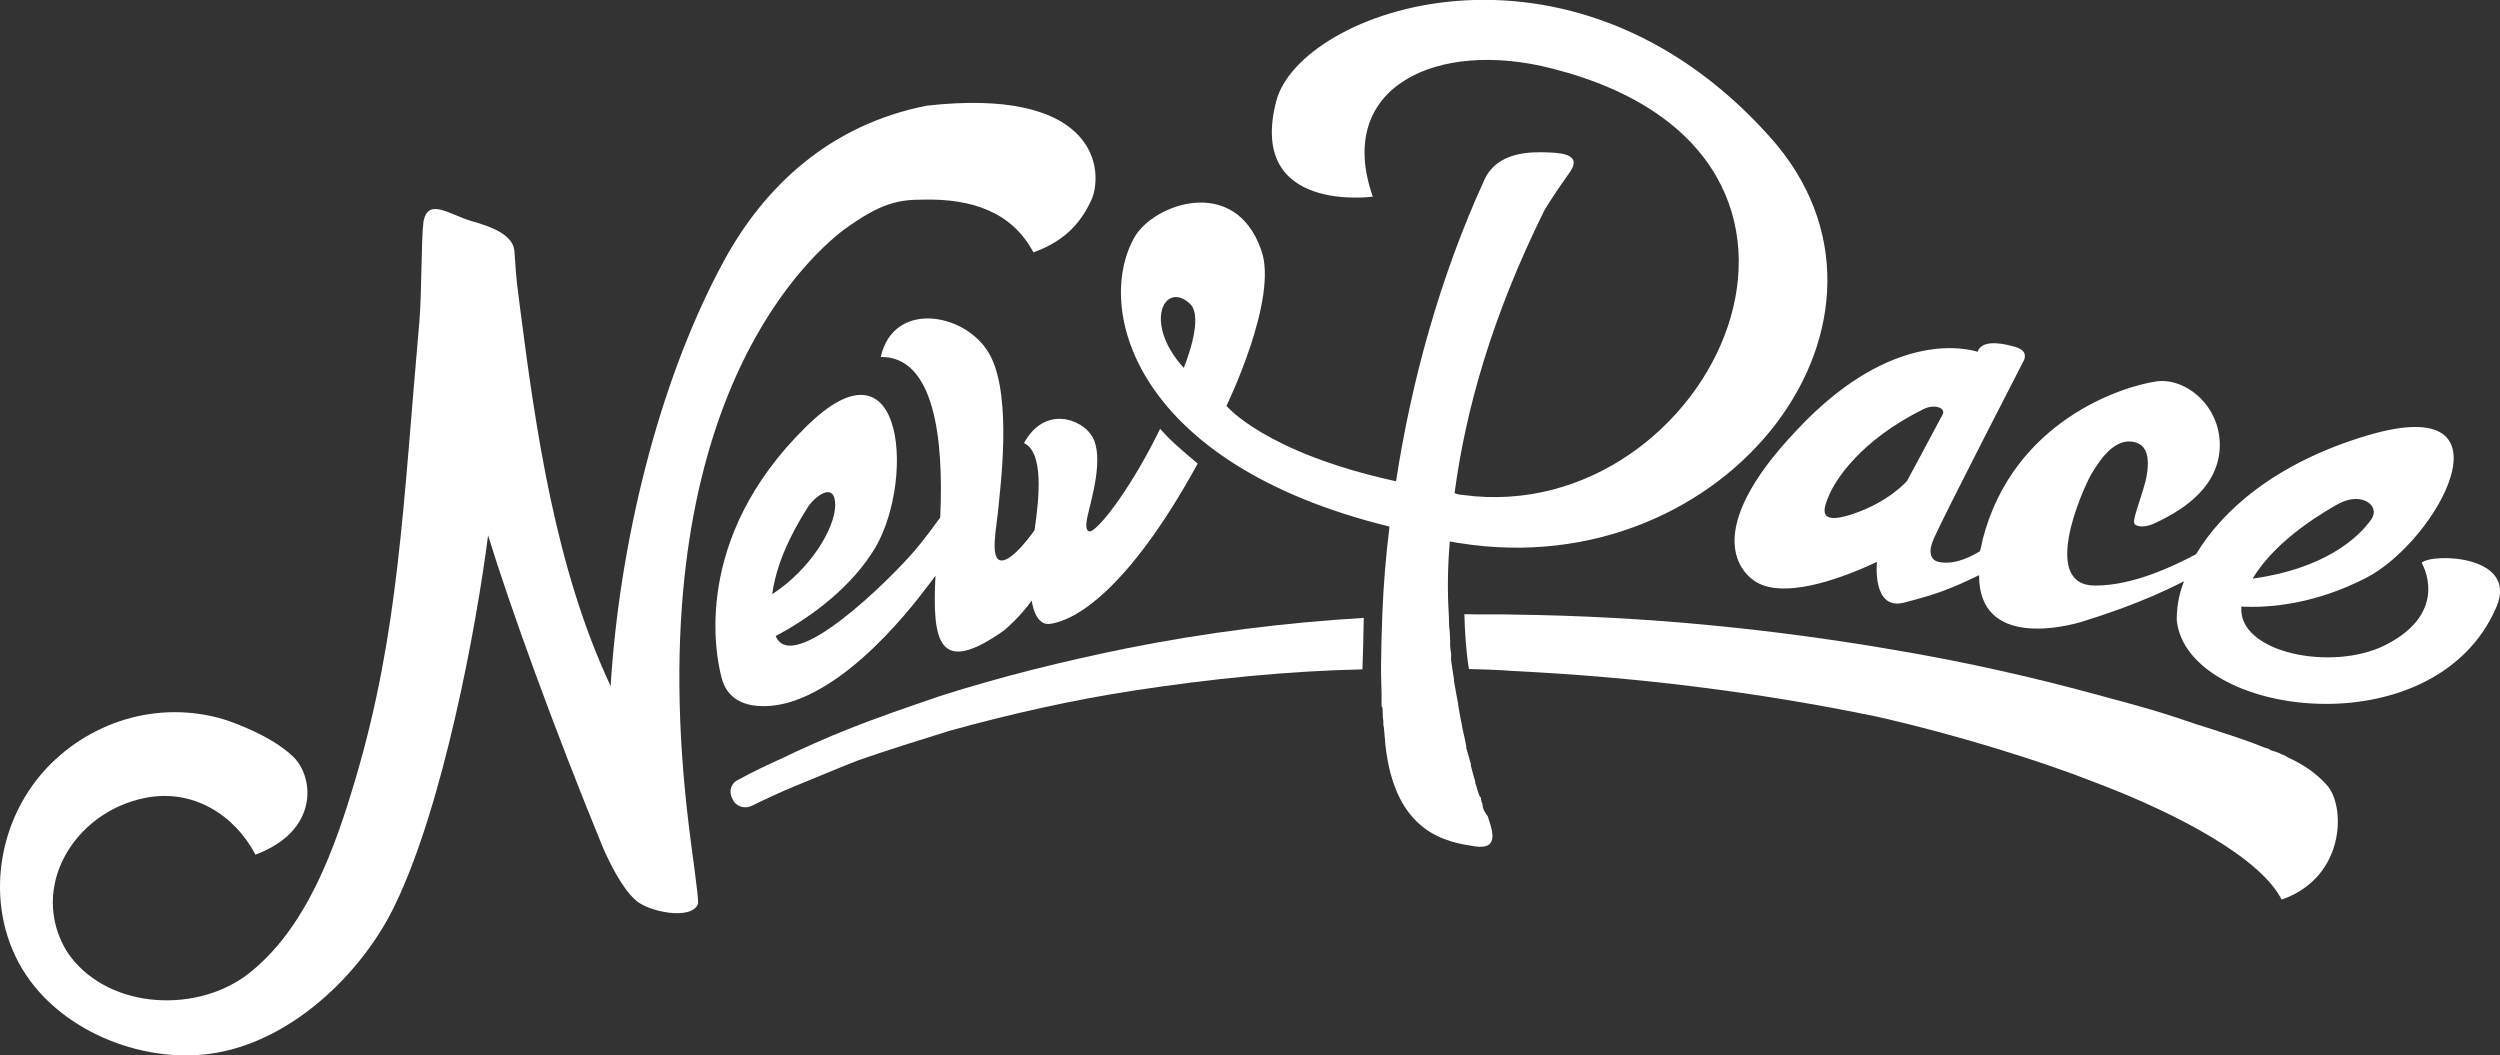 <svg xmlns="http://www.w3.org/2000/svg" id="Layer_1" viewBox="0 0 437.58 184.72"><rect x="0" y="0" width="437.58" height="184.72" fill="#333333" stroke="none"/><defs><style>.cls-1{fill:#fff;stroke-width:0px;}</style></defs><path class="cls-1" d="M137.93,123c12.65-3.66,24.03-19.92,25.81-22.23-.61,11.8.65,17.61,12.08,9.52,0,0,2.8-2.37,4.76-5.17,0,0,.51,4.38,3.13,4.09,4.23-.52,13.52-5.46,25.93-28.07-2.57-2.16-4.87-4.08-6.58-6.1-4.61,9.52-10.14,17.01-12.09,17.93,0,0-1.27.55-.67-2.37.59-2.84,3.11-10.65.81-14.31-1.85-2.97-8.23-5.37-11.88,1.26,3.48,1.66,2.69,9.47,1.85,15.25,0,0-3.77,5.47-5.85,5.3-2.08-.17-.73-6.13-.47-9.29.25-3.09,2.42-18.87-1.31-26.33-3.71-7.6-17-10.28-19.29,0,9.26-.11,11.07,13.91,10.41,28.09-.98,1.36-2.77,3.82-4.45,5.78-4.24,5-21.46,22.01-24.35,14.98,5.06-2.69,12.25-7.52,16.79-14.44,7.72-11.36,6.23-39.8-11.55-22.12-19.88,19.53-15.77,39.88-14.72,43.8,1.84,7.45,11.63,4.42,11.63,4.42ZM141.23,89.03c1.26-2.14,4.96-4.94,4.96-.6-.05,4.11-4.39,11.27-11.03,15.57.94-7,5.07-13.31,6.07-14.96Z"></path><path class="cls-1" d="M147.69,40.22c6.45-4.67,9.46-5.29,14.01-5.28,8.32-.18,15.43,2.13,19.18,9.23,5.95-2.11,8.63-5.72,10.32-9.56,2.08-5.97-.44-19.32-29.02-16.11-16.82,3.32-28.31,14-35.46,27.14-11.66,21.44-18.33,49.93-19.84,74.44-9.59-20.44-13.05-44.34-15.91-66.61-.85-6.35-.68-6.7-.94-9.61-.28-2.7-3.78-4.14-7.52-5.17-3.95-1.19-7.54-4.09-8.38.03-.43,3.43-.28,12.26-.73,17.64-2.88,32.42-3.59,54.25-11.1,79.71-3.6,12.2-8.63,26.74-19.32,34.75-9.44,6.81-24.8,5.55-31.29-4.3-6.74-11.17,1.29-24.46,13.84-26.89,8.15-1.57,15.44,2.86,19.19,9.96,11.1-4.15,10.27-13.39,6.74-17-2.87-2.84-7.4-4.94-11.25-6.34-11.31-3.89-23.94-.52-32.18,8.34-8.96,9.67-10.86,24.97-3.47,36.05,6.82,10.24,21.1,15.75,33.27,13.64,13.63-2.35,25.73-14.21,31.31-25.89,8.44-17.44,14.26-48.75,16.29-64.69,3.82,12.45,11.47,33.6,20.02,54.45,1.15,2.7,3.38,7.21,5.67,9.28,2.07,2.12,9.95,3.78,11.06.76.2-.71-1.33-11.02-1.53-12.99-9.02-72.33,19.64-99.31,27.04-104.99Z"></path><path class="cls-1" d="M259.89,142.19q.01-.14-.12-.3c-.19-.38-.3-.75-.27-1.11-.11-.37-.31-.68-.28-1.03,0,0,.02-.22-.13-.23-.19-.3-.31-.68-.48-1.2-.11-.37-.22-.88-.4-1.26l.02-.22c-.29-.89-.5-1.78-.78-2.81l.02-.22c-.28-1.03-.56-1.92-.84-2.96l.02-.22c-.2-1.03-.46-2.28-.73-3.38v-.14c-.25-1.25-.51-2.5-.69-3.74v-.14c-.25-1.25-.49-2.64-.74-4.04l.02-.22c-.09-.66-.25-1.39-.33-2.12-.09-.66-.25-1.39-.19-2.04l.02-.22c-.09-.66-.24-1.54-.18-2.25-.07-.87-.01-1.59-.16-2.47-.07-.87-.02-1.52-.09-2.39-.24-4.07-.2-8.18.18-12.7.5.04,1.14.24,1.71.28,46.99,7.54,82.64-39.59,54.31-71.11-35-39.14-82.27-22.21-86.4-6.23-5.09,19.74,16.91,16.7,16.91,16.7-6.79-19.34,11.44-27.6,31.39-22.42,59.37,15.06,27.78,80.45-15.52,74.65-.57-.05-1.08-.09-1.56-.34,1.91-14.44,6.51-30.89,15.69-49.43,0,0,1.43-2.48,4.37-6.58,2.2-3-.58-3.52-3.68-3.62-2.95-.1-8.87-.22-11.16,4.79-7.84,17.13-12.81,35.43-15.46,52.77-22.92-4.99-29.69-13.2-29.69-13.2,0,0,9.21-18.89,6.07-27.31-4.62-13.24-18.99-7.99-22.22-2.11-6.94,12.43,0,39.59,44.69,50.55-.64,5.15-1.06,10.32-1.25,15.21-.11,3.1-.21,6.05-.23,9.01-.04,2.24.14,4.49.09,6.8-.01.14-.04.5.16.66.07.87.01,1.59.16,2.47-.03.36-.04.5.07.87.06,1.02.21,1.9.26,2.98,1.65,15.96,11.08,17.24,15.72,17.98,4.64.67,2.74-3.46,2.18-5.38-.14-.01-.26-.38-.46-.62ZM207.19,64.39c-7.29-8.04-3.22-15.36,1.13-11.18,2.54,2.45-1.13,11.18-1.13,11.18Z"></path><path class="cls-1" d="M400.4,132.55c-.35-.17-.47-.4-.83-.43-.83-.43-1.54-.63-2.17-.83l-.34-.24c-.22-.02-.49-.18-.71-.2-2.17-.9-4.7-1.76-7.72-2.73-1.9-.66-3.73-1.17-5.63-1.83-5.41-1.89-10.99-3.36-16.44-4.82-11.02-3-22.16-5.5-33.49-7.45-22.43-3.94-45.15-6.16-67.88-6.44-2.95-.1-5.93.02-8.88-.08.09,3.33.32,6.67.8,9.6,2.6.07,5.19.14,7.77.35,21.3,1.03,42.61,3.64,63.5,7.96,14.61,3.29,29.18,7.96,37.58,11.25,16.05,6.01,29.86,13.79,33.4,20.8,11.3-3.91,11.26-16.63,7.8-20.17-1.92-2.11-4.12-3.52-6.76-4.75Z"></path><path class="cls-1" d="M164.47,121.85c-5.43,1.87-10.78,3.67-16.15,5.83-2.68,1.01-8.83,3.75-11.32,4.99-2.55,1.16-5.1,2.33-7.83,3.84-1.28.62-1.69,2.1-.93,3.39.55,1.27,2.09,1.76,3.37,1.14,2.34-1.18,4.89-2.34,7.36-3.37,2.54-1.02,8.68-3.62,11.36-4.63,5.21-1.81,10.54-3.47,15.88-5.13,10.65-2.95,21.46-5.39,32.51-7.08,13.24-2.02,26.57-3.38,39.75-3.67.08-2.74.2-5.91.23-9.01-13.79.82-27.66,2.57-41.25,5.28-11.17,2.26-22.15,4.97-32.98,8.42Z"></path><path class="cls-1" d="M423.86,98.5s5.22,8.59-6.39,14.43c-9.27,4.66-25.83,1.35-25.16-6.76,5.18.28,13.05-.52,21.79-5,12.52-6.41,27.05-32.89.32-24.97-16.37,4.87-25.59,13.36-30.03,20.8-4.23,2.25-11.22,5.51-17.64,5.49-9.61.08-2.49-16.31-.71-19.49,1.85-3.17,4.17-5.94,6.9-5.72,2.58.21,3.64,2.25,2.62,6.86-1.04,3.89-2.54,7.23-1.86,7.65,0,0,.93.94,3.49-.22,3.76-1.79,10.86-5.54,11.33-13.01.39-7.41-5.91-12.48-11.02-11.81-6.14.87-25.06,6.97-30.44,27.55-.21.85-.27,1.57-.54,2.2-1.06.64-4.18,2.47-7.09,1.87,0,0-2.73-.22-.88-4.26,1.78-4.04,15.61-30.87,15.61-30.87,0,0,1.16-1.78-1.38-2.5-1.69-.5-4.95-1.27-6.22.14-.23.2-.24.34-.42.69-3.95-1.19-16.49-2.44-31.53,13.59-17.31,18.16-9.74,25.42-6.9,26.89,4.5,2.39,13-.02,20.82-3.71,0,0-.91,8.45,4.61,7.17,6.2-1.59,8.37-2.49,13.26-4.84-.06,13,15.59,8.94,18.26,8.07,2.52-.8,10.15-3.14,17.62-7.01-1.08,2.66-1.29,5.1-1.28,6.83,1.71,16.97,45.23,22.79,55.96-2.34,3.85-9.08-11.22-9.45-13.09-7.72ZM409.39,88.14c4-2.13,7.27.38,5.7,2.71-2.38,3.42-8.37,8.7-20.8,10.43,4.19-7.1,13.28-12.13,15.09-13.14ZM324.29,89.97c-6.24,2.09-5.13-.93-4.23-3.09,1.09-2.73,5.5-9.81,16.72-15.32,1.8-.86,3.84-.19,3.24.99-1.89,3.6-6.23,11.63-6.23,11.63,0,0-3.19,3.71-9.51,5.79Z"></path></svg>